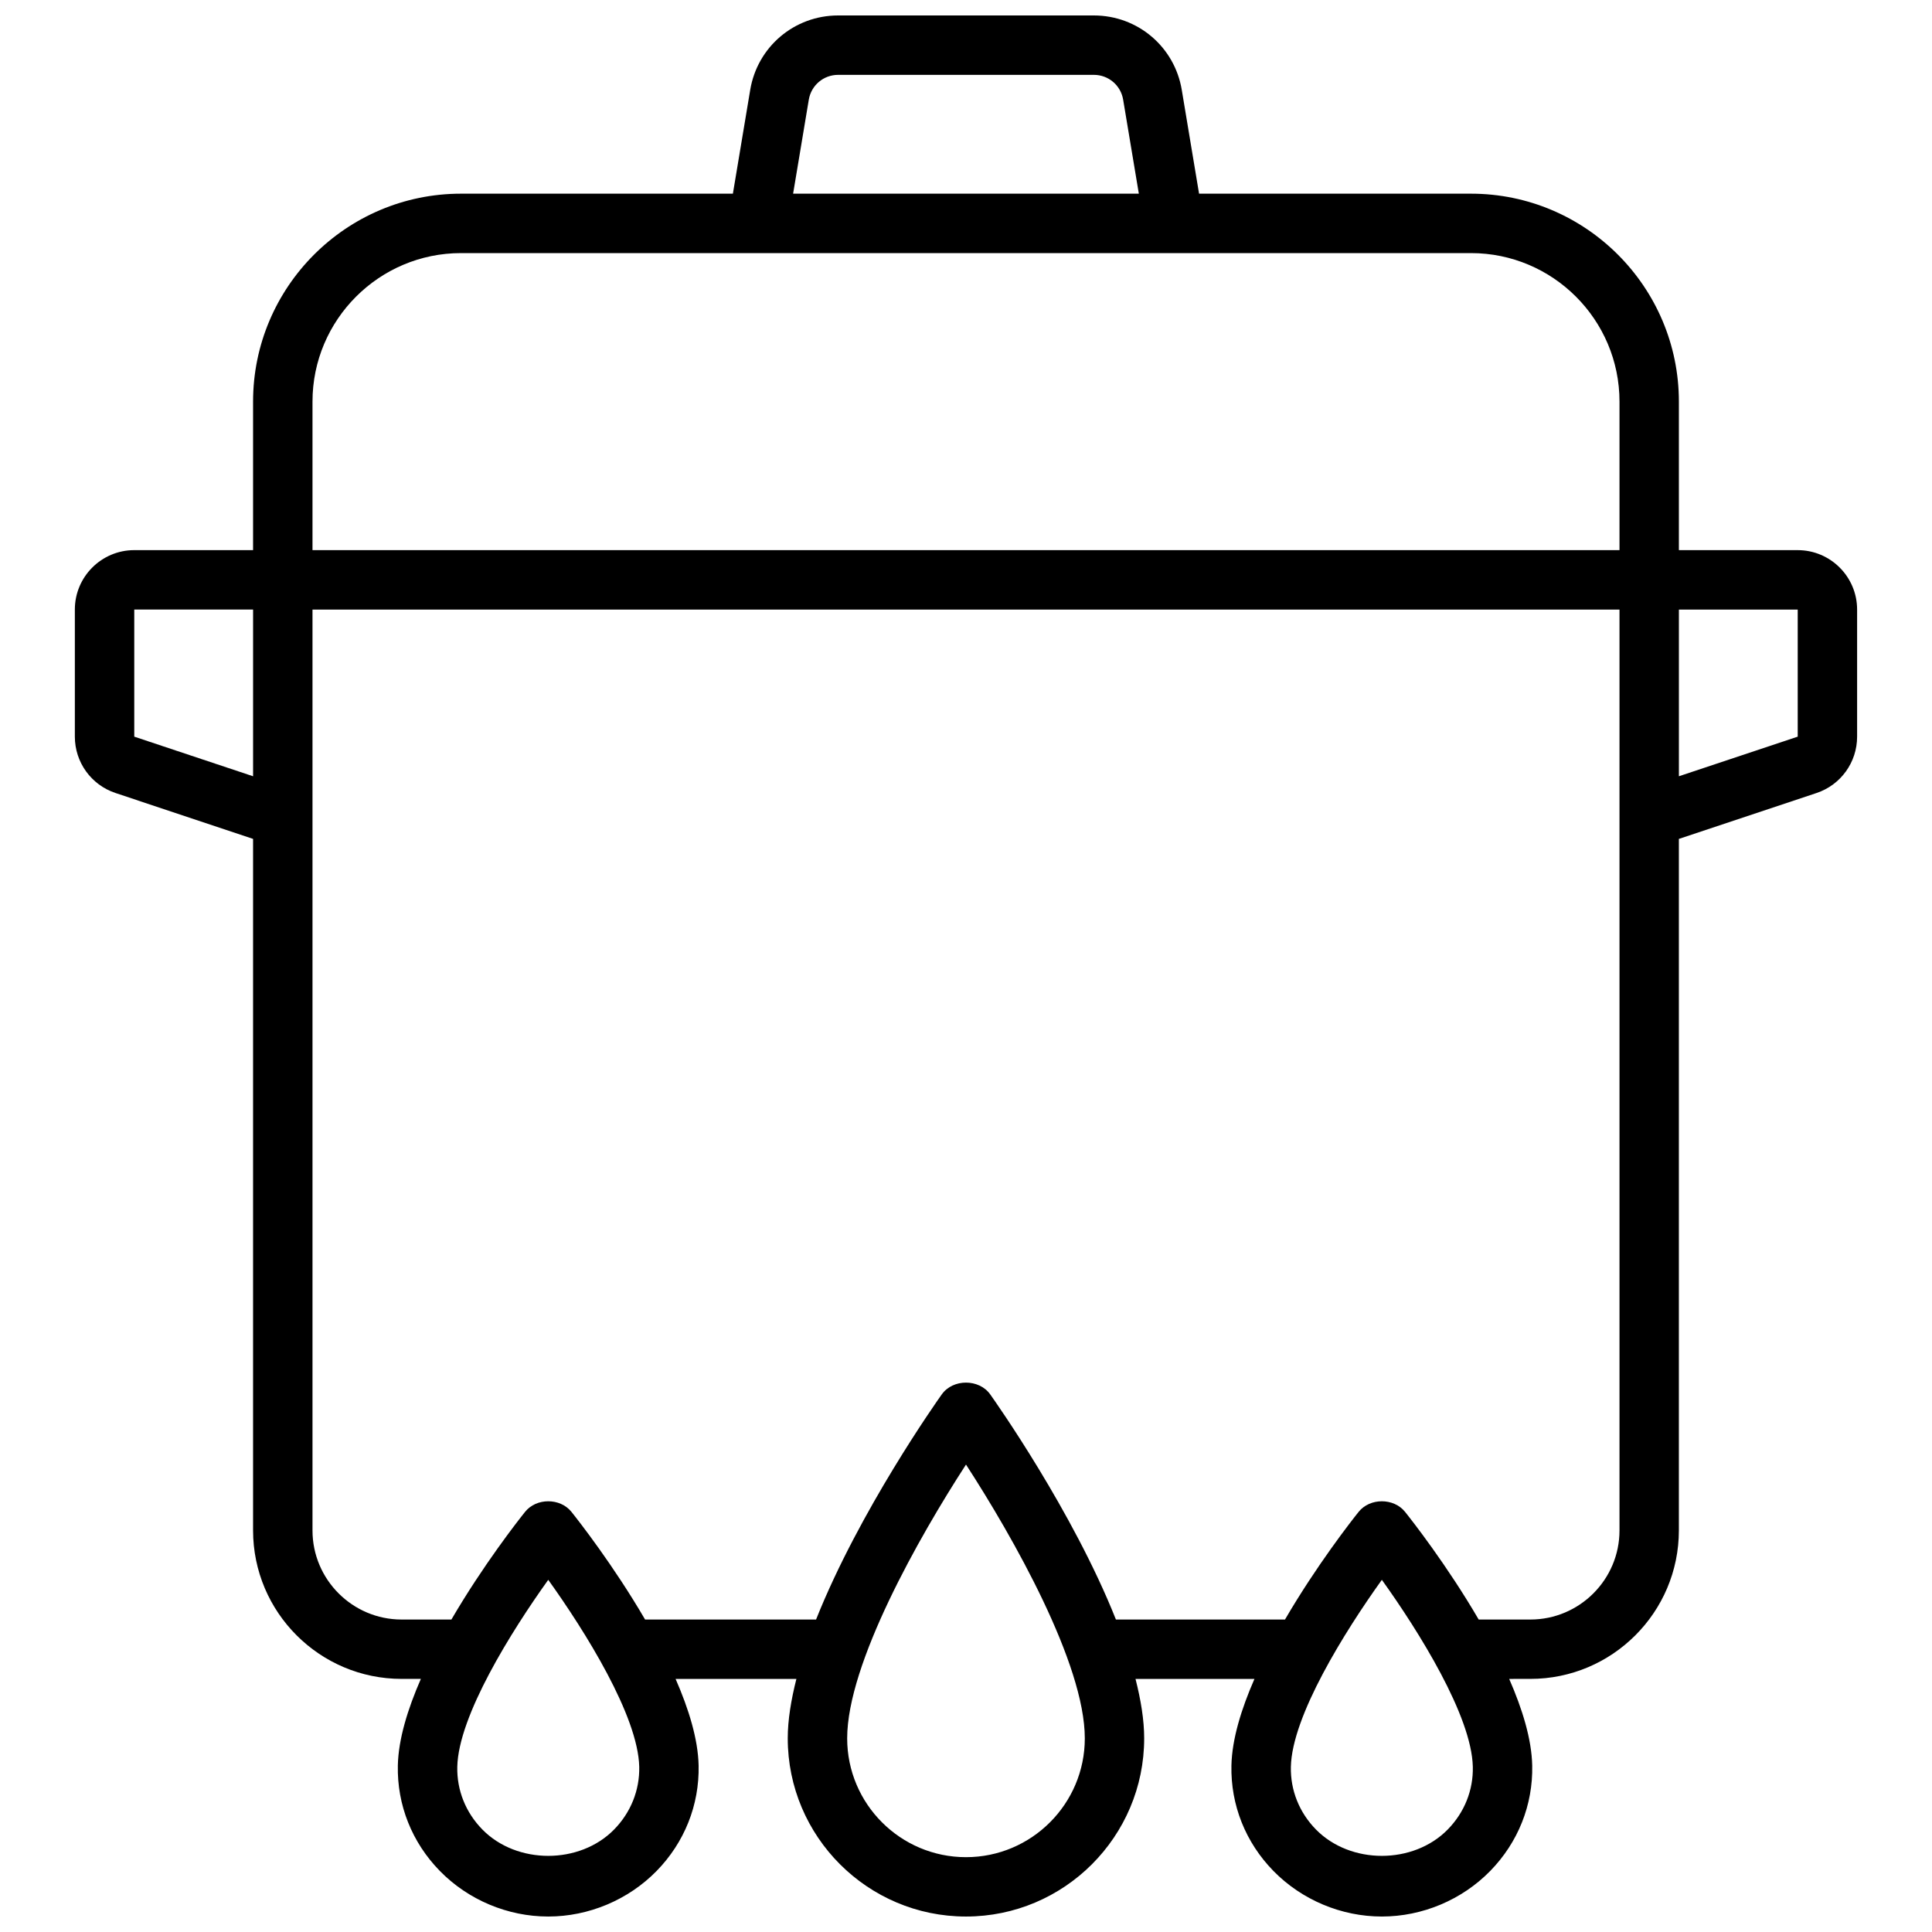 <?xml version="1.0" encoding="UTF-8"?>
<!-- Uploaded to: SVG Repo, www.svgrepo.com, Generator: SVG Repo Mixer Tools -->
<svg width="800px" height="800px" version="1.1" viewBox="144 144 512 512" xmlns="http://www.w3.org/2000/svg">
 <defs>
  <clipPath id="a">
   <path d="m163 148.09h474v503.81h-474z"/>
  </clipPath>
 </defs>
 <g clip-path="url(#a)">
  <path d="m620.41 289.79h-31.488v-39.359c0-30.387-24.719-55.105-55.105-55.105h-72.051l-4.582-27.496c-1.902-11.438-11.703-19.734-23.293-19.734h-67.785c-11.594 0-21.387 8.297-23.293 19.734l-4.59 27.496h-72.051c-30.387 0-55.105 24.719-55.105 55.105v39.359h-31.488c-8.684 0-15.742 7.062-15.742 15.742v33.684c0 6.785 4.32 12.785 10.762 14.934l36.469 12.164v183.25c0 21.703 17.656 39.359 39.359 39.359h5.109c-3.488 7.981-5.953 15.965-6.102 22.953-0.219 10.461 3.738 20.387 11.141 27.953 7.508 7.672 17.973 12.07 28.707 12.07 10.738 0 21.207-4.402 28.719-12.066 7.398-7.566 11.359-17.492 11.141-27.953-0.148-6.992-2.613-14.98-6.102-22.953h32.016c-1.402 5.539-2.293 10.875-2.293 15.742 0 26.047 21.184 47.23 47.23 47.23s47.23-21.184 47.23-47.23c0-4.863-0.891-10.203-2.297-15.742h31.52c-3.488 7.981-5.953 15.965-6.102 22.953-0.219 10.461 3.738 20.387 11.141 27.953 7.512 7.668 17.98 12.066 28.719 12.066s21.207-4.402 28.711-12.066c7.398-7.566 11.359-17.492 11.141-27.953-0.148-6.992-2.613-14.98-6.102-22.953l5.609-0.004c21.703 0 39.359-17.656 39.359-39.359v-183.25l36.473-12.156c6.438-2.144 10.762-8.152 10.762-14.938v-33.684c0-8.684-7.062-15.746-15.746-15.746zm-262.07-119.37c0.637-3.809 3.906-6.582 7.762-6.582h67.785c3.863 0 7.133 2.769 7.762 6.582l4.156 24.906h-91.621zm-92.164 40.652h267.65c21.703 0 39.359 17.656 39.359 39.359v39.359h-346.37v-39.359c0-21.703 17.66-39.359 39.363-39.359zm-86.594 128.15v-33.684h31.488v44.18zm127.17 289.61c-9.133 9.32-25.789 9.32-34.922 0-4.426-4.512-6.777-10.406-6.644-16.602 0.285-13.469 14.312-35.895 24.105-49.562 9.801 13.664 23.82 36.094 24.113 49.562 0.125 6.191-2.234 12.09-6.652 16.602zm93.246 7.336c-17.367 0-31.488-14.121-31.488-31.488 0-19.805 19.059-53.402 31.488-72.555 12.43 19.152 31.488 52.75 31.488 72.555 0 17.363-14.125 31.488-31.488 31.488zm127.67-7.336c-9.133 9.32-25.789 9.32-34.93 0-4.426-4.512-6.777-10.406-6.644-16.602 0.285-13.469 14.312-35.895 24.113-49.562 9.801 13.664 23.82 36.094 24.105 49.562 0.141 6.191-2.223 12.09-6.644 16.602zm45.516-79.258c0 13.02-10.598 23.617-23.617 23.617h-13.699c-8.383-14.383-17.703-26.27-19.516-28.535-2.984-3.738-9.312-3.738-12.297 0-1.812 2.258-11.133 14.152-19.516 28.535h-44.809c-11.445-28.773-32.125-57.992-33.324-59.68-2.961-4.141-9.855-4.141-12.816 0-1.203 1.684-21.875 30.906-33.324 59.68h-45.312c-8.383-14.383-17.703-26.27-19.516-28.535-2.984-3.738-9.312-3.738-12.289 0-1.812 2.258-11.133 14.152-19.523 28.535h-13.195c-13.02 0-23.617-10.598-23.617-23.617v-244.03h346.37zm47.23-210.35-31.488 10.492v-44.176h31.488z"/>
 </g>
</svg>
